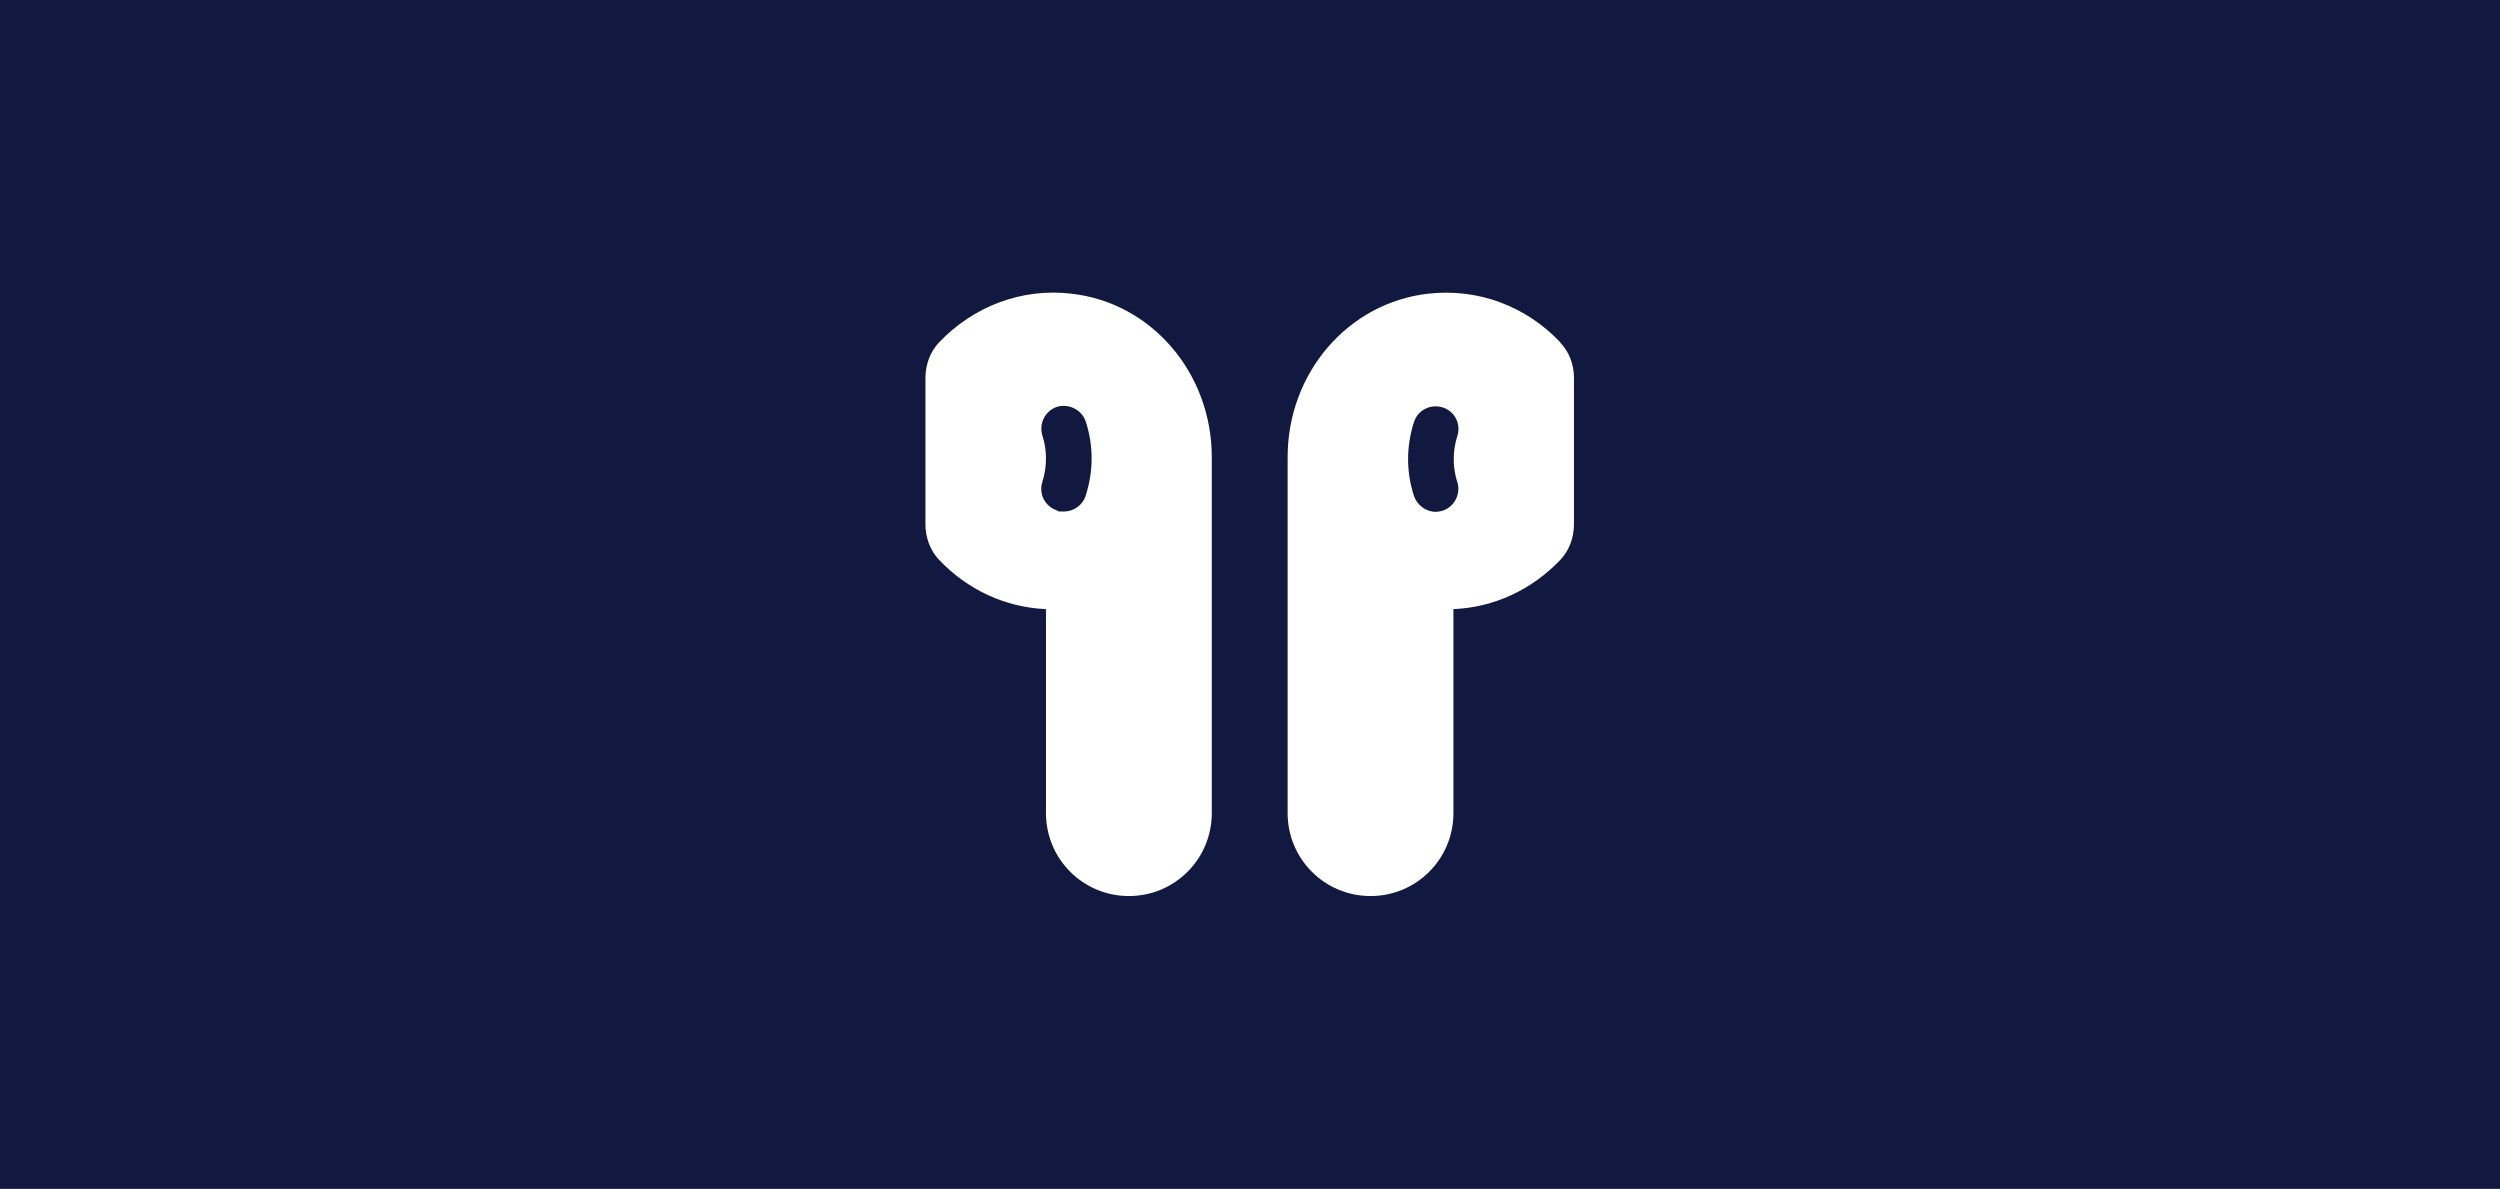 <?xml version="1.0" encoding="UTF-8"?>
<svg xmlns="http://www.w3.org/2000/svg" version="1.1" viewBox="0 0 850.4 404.4">
  <!-- Generator: Adobe Illustrator 29.2.1, SVG Export Plug-In . SVG Version: 2.1.0 Build 116)  -->
  <defs>
    <style>
      .st0 {
        fill: #fff;
      }

      .st1 {
        fill: #111941;
      }

      .st2 {
        display: none;
      }
    </style>
  </defs>
  <g id="Layer_1">
    <rect class="st1" width="850.4" height="404.4"/>
  </g>
  <g id="Layer_2" class="st2">
    <g>
      <path class="st0" d="M390.9,161.1c-3.8,0-6.9-3.1-6.9-6.9v-20.6c0-3.8,3.1-6.9,6.9-6.9s6.9,3.1,6.9,6.9v20.6c0,3.8-3.1,6.9-6.9,6.9Z"/>
      <path class="st0" d="M390.9,311.9c-3.8,0-6.9-3.1-6.9-6.9v-75.4c0-3.8,3.1-6.9,6.9-6.9s6.9,3.1,6.9,6.9v75.4c0,3.8-3.1,6.9-6.9,6.9Z"/>
      <path class="st0" d="M459.5,147.4c-3.8,0-6.9-3.1-6.9-6.9v-41.1c0-3.8,3.1-6.9,6.9-6.9s6.9,3.1,6.9,6.9v41.1c0,3.8-3.1,6.9-6.9,6.9Z"/>
      <path class="st0" d="M459.5,277.6c-3.8,0-6.9-3.1-6.9-6.9v-48c0-3.8,3.1-6.9,6.9-6.9s6.9,3.1,6.9,6.9v48c0,3.8-3.1,6.9-6.9,6.9Z"/>
      <path class="st0" d="M469.2,181.7l8.9-8.9c2.7-2.7,2.7-7,0-9.7s-7-2.7-9.7,0l-8.9,8.9-8.9-8.9c-2.7-2.7-7-2.7-9.7,0s-2.7,7,0,9.7l8.9,8.9-8.9,8.9c-2.7,2.7-2.7,7,0,9.7,1.3,1.3,3.1,2,4.8,2s3.5-.7,4.8-2l8.9-8.9,8.9,8.9c1.3,1.3,3.1,2,4.8,2s3.5-.7,4.8-2c2.7-2.7,2.7-7,0-9.7l-8.9-8.9Z"/>
      <path class="st0" d="M408.2,190.6c-2.9,0-5.7-1.9-6.6-4.9-1.1-3.6,1-7.5,4.6-8.5,6.1-1.8,12.5-2.6,19.2-2.4,3.8.1,6.7,3.3,6.6,7.1s-3.2,6.8-7.1,6.6c-5.3-.2-10.1.4-14.7,1.8-.7.2-1.3.3-2,.3Z"/>
      <path class="st0" d="M362,230.5c-1.6,0-3.2-.6-4.5-1.7-2.9-2.5-3.1-6.8-.6-9.7,2.2-2.5,4.4-5.1,6.5-7.7,4.8-5.8,9.8-11.7,15.4-17.2,2.7-2.6,7.1-2.6,9.7.2,2.6,2.7,2.6,7.1-.2,9.7-5.1,4.9-9.8,10.6-14.4,16.1-2.3,2.7-4.5,5.4-6.8,8-1.4,1.6-3.3,2.3-5.2,2.3h0Z"/>
      <path class="st0" d="M328,250.7c-2.2,0-4.5-.2-6.8-.5-3.7-.6-1.6-14.1,2.2-13.5,4.8.8,9.1.4,13.3-1.2,3.5-1.3,7.5.5,8.8,4,1.3,3.5-.5,7.5-4,8.8-4.4,1.6-8.9,2.5-13.6,2.5h0Z"/>
      <path class="st0" d="M517.7,311.9c-3.4,0-6.6-1-9.4-2.8l-47-30.9c-1-.7-2.4-.7-3.5-.2l-58.8,31.8c-4.9,2.6-11.1,2.7-16,.1l-56.4-29.3c-6.8-3.6-11.1-10.6-11.1-18.3V109.7c0-9.4,7.7-17.1,17.1-17.1s6.6,1,9.4,2.8l47,30.9c1,.7,2.4.7,3.5.2l58.8-31.8c4.9-2.6,11.1-2.7,16-.1l56.4,29.3c6.8,3.6,11.1,10.6,11.1,18.3v152.8c0,9.4-7.7,17.1-17.1,17.1h0ZM459.5,263.9c3.4,0,6.6,1,9.4,2.8l47,30.9c2.1,1.4,5.3-.3,5.3-2.9v-152.8c0-2.6-1.4-4.9-3.7-6.1l-56.4-29.3c-1-.5-2.2-.5-3.2,0l-58.8,31.8c-5.4,2.9-12.4,2.6-17.6-.8l-47-30.9c-2.1-1.4-5.3.3-5.3,2.9v152.8c0,2.6,1.4,4.9,3.7,6.1l56.4,29.3c1,.5,2.2.5,3.2,0l58.8-31.8c2.5-1.3,5.3-2.1,8.2-2.1Z"/>
    </g>
  </g>
  <g id="Layer_3" class="st2">
    <g>
      <path class="st0" d="M482.6,146.6c0-29.6-25.8-53.6-57.4-53.6s-57.4,24-57.4,53.6v2.1l57.4,12.5,57.4-12.5v-2.1Z"/>
      <ellipse class="st0" cx="524.3" cy="220.8" rx="10.6" ry="22.5"/>
      <ellipse class="st0" cx="326.1" cy="220.8" rx="10.6" ry="22.5"/>
      <path class="st0" d="M326.1,189.4c11.3,0,19.5,13.2,19.5,31.3s-8.2,31.3-19.5,31.3v38.6l94.5,20.7v-142.1l-94.5-20.7v40.7Z"/>
      <path class="st0" d="M504.8,220.8c0-18.1,8.2-31.3,19.5-31.3v-40.7l-94.5,20.7v141.9l94.5-20.7v-38.6c-11.3,0-19.5-13.1-19.5-31.2h0Z"/>
    </g>
  </g>
  <g id="Layer_4">
    <path class="st0" d="M364.5,99.9c-16.8-2-33.3,4.2-45.1,16.6-3,3.2-4.6,7.5-4.6,12.1v49.7c0,4.6,1.6,8.9,4.6,12.1,9.8,10.3,22.6,16.2,36.4,16.8v69.4c0,15.6,12.6,28.2,28.2,28.2s28.2-12.6,28.2-28.2v-121.1c0-28.6-20.5-52.6-47.8-55.6ZM369.3,168.7c-1.1,3.2-4.1,5.3-7.4,5.3s-1.5-.2-2.4-.4c-4-1.3-6.3-5.6-4.9-9.8,1.6-5.1,1.6-10.5,0-15.6-1.3-4.1.9-8.4,4.9-9.8,4-1.2,8.4.9,9.8,4.9,2.7,8.3,2.7,16.9,0,25.3h0ZM530.8,116.5c-11.7-12.4-28-18.5-45-16.6-27.3,3.1-47.8,27-47.8,55.6v121.1c0,15.6,12.6,28.2,28.2,28.2s28.2-12.6,28.2-28.2v-69.4c13.9-.6,26.7-6.6,36.4-16.8,3-3.2,4.6-7.5,4.6-12.1v-49.7c0-4.6-1.6-8.9-4.7-12.1h0ZM495.7,163.9c1.3,4.1-.9,8.4-4.9,9.8-.8.2-1.6.4-2.4.4-3.3,0-6.3-2.2-7.4-5.3-2.7-8.3-2.7-16.9,0-25.3,1.3-4,5.6-6.2,9.8-4.9,4,1.3,6.3,5.6,4.9,9.8-1.6,5.1-1.6,10.5,0,15.6h0Z"/>
  </g>
  <g id="Layer_5" class="st2">
    <g id="Layer_21" data-name="Layer_2">
      <g id="maps">
        <g id="_09.location_exclamation_pin_">
          <path class="st0" d="M483.8,212.5c-.4.7-.9,1.4-1.4,2.1-3.2,4.7-6.9,9.6-11,14.5,7.8,2,15.5,4.7,22.8,8.2,13,6.4,21.3,14.5,21.3,20.8s-8.4,14.4-21.3,20.8c-17.8,8.8-43,13.8-69,13.8s-51.2-5-69.1-13.8c-12.9-6.4-21.3-14.5-21.3-20.8s8.4-14.4,21.3-20.8c7.3-3.5,15-6.3,22.8-8.2-4.1-4.9-7.8-9.8-11-14.5-.5-.7-.9-1.4-1.4-2.1-30.7,9.6-51.1,26.4-51.1,45.6,0,29.8,49.1,53.9,109.7,53.9s109.7-24.1,109.7-53.9-20.4-36-51.1-45.5h0ZM425.2,223.4c3.9,0,7.7.1,11.5.3,5.5-5.7,10.8-11.7,15.6-18-17.9-2.2-36-2.2-53.9,0,4.4,5.7,9.6,11.7,15.6,18,3.7-.2,7.4-.3,11.2-.3Z"/>
          <path class="st0" d="M474.1,112c-14-12.9-30.5-19.4-48.9-19.4s-34.9,6.6-48.9,19.4c-14.1,13-21.2,30.6-21.2,52.4s5.8,30.4,17.2,47.3c10.3,15.3,25.7,31.9,45.7,49.4,4.2,3.7,10.4,3.7,14.6,0,20-17.5,35.3-34.1,45.6-49.4,11.4-16.8,17.2-32.8,17.2-47.3,0-21.8-7.2-39.4-21.2-52.4ZM425.4,165.9c-9,0-16.3-7.3-16.3-16.3s7.3-16.3,16.3-16.3,16.3,7.3,16.3,16.3-7.3,16.3-16.3,16.3Z"/>
        </g>
      </g>
    </g>
  </g>
</svg>